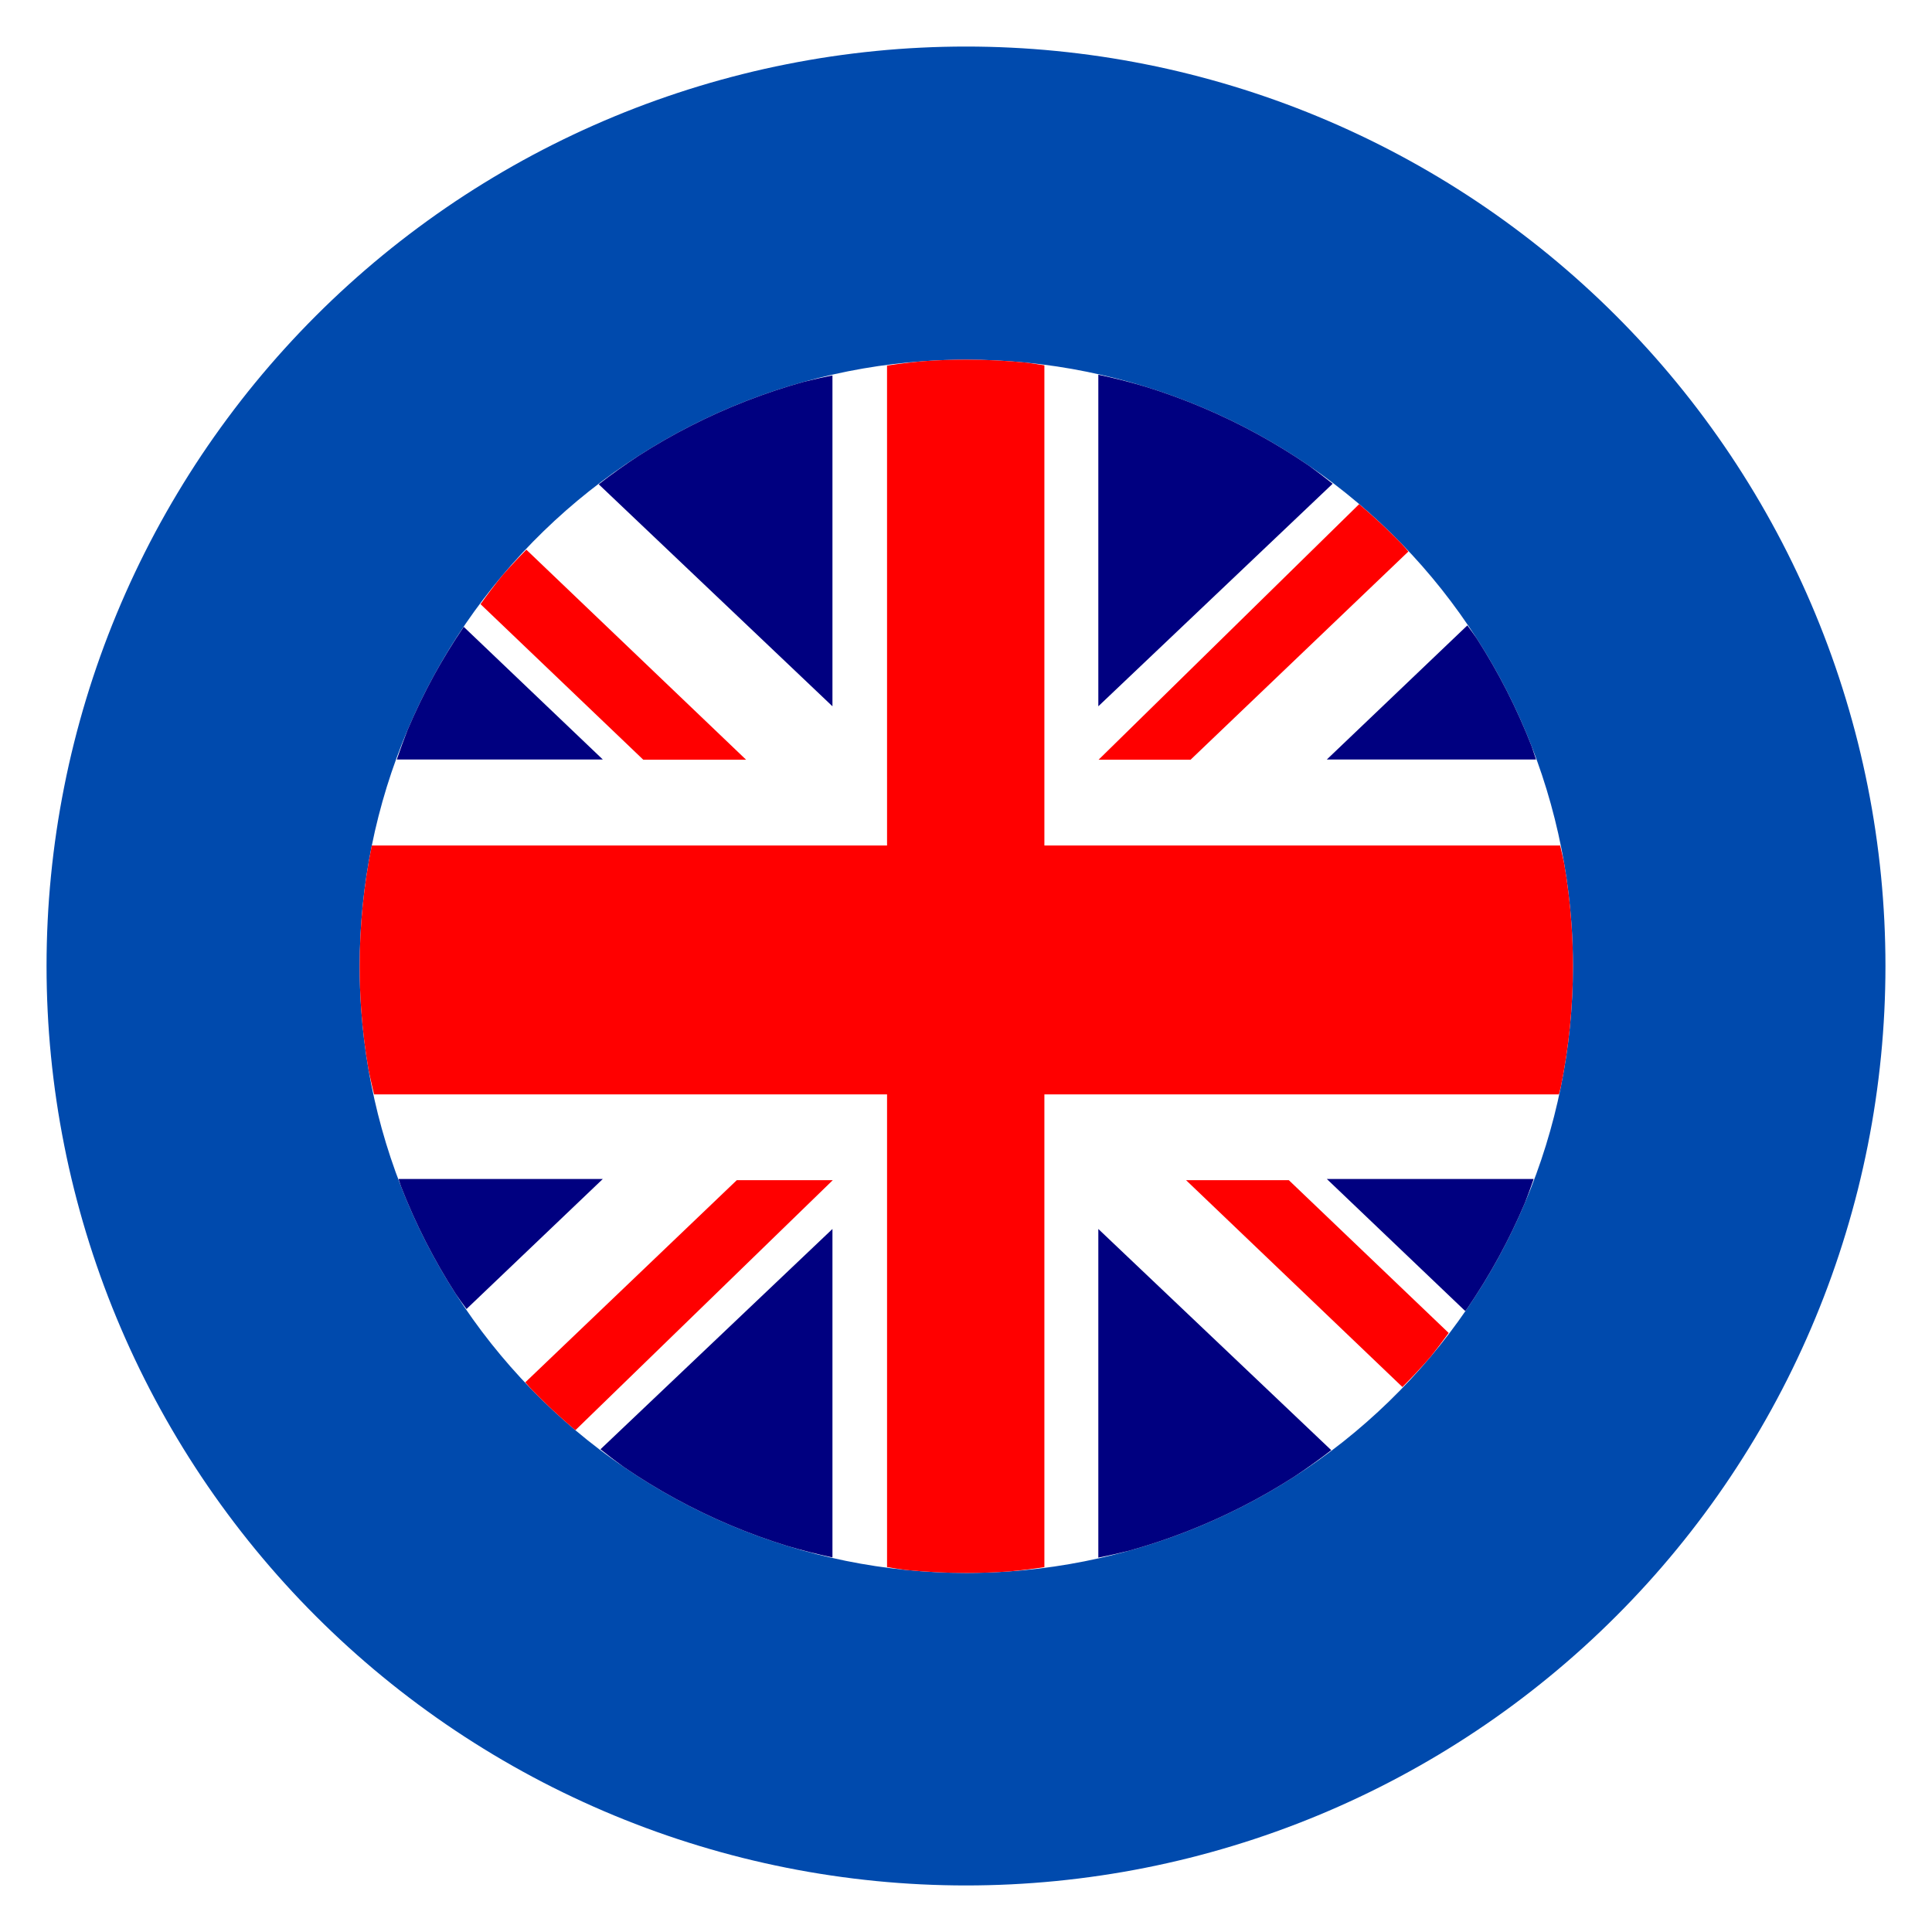 <svg xmlns="http://www.w3.org/2000/svg" xmlns:xlink="http://www.w3.org/1999/xlink" width="500" zoomAndPan="magnify" viewBox="0 0 375 375" height="500" preserveAspectRatio="xMidYMid meet" version="1.0"><defs><clipPath id="5e70e226ae"><path d="M 9.035 9.035 L 366 9.035 L 366 366 L 9.035 366 Z M 9.035 9.035 " clip-rule="nonzero"/></clipPath><clipPath id="9a2a79914e"><path d="M 69.809 69.809 L 305.309 69.809 L 305.309 305.309 L 69.809 305.309 Z M 69.809 69.809 " clip-rule="nonzero"/></clipPath></defs><rect x="-37.5" width="450" fill="#ffffff" y="-37.5" height="450" fill-opacity="1"/><rect x="-37.5" width="450" fill="#ffffff" y="-37.5" height="450" fill-opacity="1"/><g clip-path="url(#5e70e226ae)"><path fill="#004aad" d="M 365.965 187.5 C 365.965 190.418 365.891 193.34 365.75 196.254 C 365.605 199.172 365.391 202.086 365.105 204.992 C 364.816 207.898 364.461 210.797 364.031 213.684 C 363.605 216.574 363.105 219.449 362.535 222.316 C 361.965 225.18 361.324 228.027 360.617 230.863 C 359.906 233.695 359.125 236.508 358.277 239.305 C 357.43 242.098 356.516 244.871 355.531 247.621 C 354.547 250.371 353.496 253.098 352.379 255.793 C 351.262 258.492 350.078 261.164 348.828 263.801 C 347.582 266.441 346.27 269.051 344.891 271.625 C 343.516 274.203 342.074 276.742 340.574 279.25 C 339.07 281.754 337.508 284.219 335.887 286.648 C 334.266 289.078 332.582 291.465 330.844 293.809 C 329.102 296.156 327.309 298.457 325.453 300.715 C 323.602 302.973 321.695 305.184 319.734 307.348 C 317.77 309.512 315.758 311.629 313.691 313.691 C 311.629 315.758 309.512 317.77 307.348 319.734 C 305.184 321.695 302.973 323.602 300.715 325.453 C 298.457 327.309 296.156 329.102 293.809 330.844 C 291.465 332.582 289.078 334.266 286.648 335.887 C 284.219 337.508 281.754 339.07 279.25 340.574 C 276.742 342.074 274.203 343.516 271.625 344.891 C 269.051 346.27 266.441 347.582 263.801 348.828 C 261.164 350.078 258.492 351.262 255.793 352.379 C 253.098 353.496 250.371 354.547 247.621 355.531 C 244.871 356.516 242.098 357.43 239.305 358.277 C 236.508 359.125 233.695 359.906 230.863 360.617 C 228.027 361.324 225.18 361.965 222.316 362.535 C 219.449 363.105 216.574 363.605 213.684 364.031 C 210.797 364.461 207.898 364.816 204.992 365.105 C 202.086 365.391 199.172 365.605 196.254 365.75 C 193.34 365.891 190.418 365.965 187.5 365.965 C 184.578 365.965 181.66 365.891 178.742 365.75 C 175.824 365.605 172.914 365.391 170.008 365.105 C 167.102 364.816 164.203 364.461 161.312 364.031 C 158.422 363.605 155.547 363.105 152.684 362.535 C 149.816 361.965 146.969 361.324 144.137 360.617 C 141.301 359.906 138.488 359.125 135.691 358.277 C 132.898 357.43 130.125 356.516 127.375 355.531 C 124.625 354.547 121.902 353.496 119.203 352.379 C 116.504 351.262 113.836 350.078 111.195 348.828 C 108.555 347.582 105.945 346.27 103.371 344.891 C 100.797 343.516 98.254 342.074 95.75 340.574 C 93.246 339.07 90.777 337.508 88.348 335.887 C 85.922 334.266 83.535 332.582 81.188 330.844 C 78.84 329.102 76.539 327.309 74.281 325.453 C 72.023 323.602 69.812 321.695 67.648 319.734 C 65.484 317.77 63.371 315.758 61.305 313.691 C 59.238 311.629 57.227 309.512 55.266 307.348 C 53.305 305.184 51.398 302.973 49.543 300.715 C 47.691 298.457 45.895 296.156 44.156 293.809 C 42.414 291.465 40.734 289.078 39.109 286.648 C 37.488 284.219 35.926 281.754 34.426 279.25 C 32.922 276.742 31.484 274.203 30.105 271.625 C 28.73 269.051 27.418 266.441 26.168 263.801 C 24.918 261.164 23.738 258.492 22.617 255.793 C 21.5 253.098 20.449 250.371 19.465 247.621 C 18.484 244.871 17.566 242.098 16.719 239.305 C 15.871 236.508 15.094 233.695 14.383 230.863 C 13.672 228.027 13.031 225.18 12.465 222.316 C 11.895 219.449 11.395 216.574 10.965 213.684 C 10.539 210.797 10.18 207.898 9.895 204.992 C 9.605 202.086 9.391 199.172 9.25 196.254 C 9.105 193.34 9.035 190.418 9.035 187.5 C 9.035 184.578 9.105 181.66 9.25 178.742 C 9.391 175.824 9.605 172.914 9.895 170.008 C 10.18 167.102 10.539 164.203 10.965 161.312 C 11.395 158.422 11.895 155.547 12.465 152.684 C 13.031 149.816 13.672 146.969 14.383 144.137 C 15.094 141.301 15.871 138.488 16.719 135.691 C 17.566 132.898 18.484 130.125 19.465 127.375 C 20.449 124.625 21.5 121.902 22.617 119.203 C 23.738 116.504 24.918 113.836 26.168 111.195 C 27.418 108.555 28.73 105.945 30.105 103.371 C 31.484 100.797 32.922 98.254 34.426 95.75 C 35.926 93.246 37.488 90.777 39.109 88.348 C 40.734 85.922 42.414 83.535 44.156 81.188 C 45.895 78.84 47.691 76.539 49.543 74.281 C 51.398 72.023 53.305 69.812 55.266 67.648 C 57.227 65.484 59.238 63.371 61.305 61.305 C 63.371 59.238 65.484 57.227 67.648 55.266 C 69.812 53.305 72.023 51.398 74.281 49.543 C 76.539 47.691 78.84 45.895 81.188 44.156 C 83.535 42.414 85.922 40.734 88.348 39.109 C 90.777 37.488 93.246 35.926 95.75 34.426 C 98.254 32.922 100.797 31.484 103.371 30.105 C 105.945 28.73 108.555 27.418 111.195 26.168 C 113.836 24.918 116.504 23.738 119.203 22.617 C 121.902 21.5 124.625 20.449 127.375 19.465 C 130.125 18.484 132.898 17.566 135.691 16.719 C 138.488 15.871 141.301 15.094 144.137 14.383 C 146.969 13.672 149.816 13.031 152.684 12.465 C 155.547 11.895 158.422 11.395 161.312 10.965 C 164.203 10.539 167.102 10.18 170.008 9.895 C 172.914 9.605 175.824 9.391 178.742 9.25 C 181.66 9.105 184.578 9.035 187.5 9.035 C 190.418 9.035 193.34 9.105 196.254 9.25 C 199.172 9.391 202.086 9.605 204.992 9.895 C 207.898 10.18 210.797 10.539 213.684 10.965 C 216.574 11.395 219.449 11.895 222.316 12.465 C 225.18 13.031 228.027 13.672 230.863 14.383 C 233.695 15.094 236.508 15.871 239.305 16.719 C 242.098 17.566 244.871 18.484 247.621 19.465 C 250.371 20.449 253.098 21.5 255.793 22.617 C 258.492 23.738 261.164 24.918 263.801 26.168 C 266.441 27.418 269.051 28.73 271.625 30.105 C 274.203 31.484 276.742 32.922 279.25 34.426 C 281.754 35.926 284.219 37.488 286.648 39.109 C 289.078 40.734 291.465 42.414 293.809 44.156 C 296.156 45.895 298.457 47.691 300.715 49.543 C 302.973 51.398 305.184 53.305 307.348 55.266 C 309.512 57.227 311.629 59.238 313.691 61.305 C 315.758 63.371 317.77 65.484 319.734 67.648 C 321.695 69.812 323.602 72.023 325.453 74.281 C 327.309 76.539 329.102 78.84 330.844 81.188 C 332.582 83.535 334.266 85.922 335.887 88.348 C 337.508 90.777 339.07 93.246 340.574 95.75 C 342.074 98.254 343.516 100.797 344.891 103.371 C 346.27 105.945 347.582 108.555 348.828 111.195 C 350.078 113.836 351.262 116.504 352.379 119.203 C 353.496 121.902 354.547 124.625 355.531 127.375 C 356.516 130.125 357.43 132.898 358.277 135.691 C 359.125 138.488 359.906 141.301 360.617 144.137 C 361.324 146.969 361.965 149.816 362.535 152.684 C 363.105 155.547 363.605 158.422 364.031 161.312 C 364.461 164.203 364.816 167.102 365.105 170.008 C 365.391 172.914 365.605 175.824 365.75 178.742 C 365.891 181.66 365.965 184.578 365.965 187.5 Z M 365.965 187.5 " fill-opacity="1" fill-rule="nonzero"/></g><g clip-path="url(#9a2a79914e)"><path fill="#ffffff" d="M 187.559 69.809 C 184.777 69.809 182 69.906 179.23 70.105 C 175.312 70.383 171.414 70.855 167.543 71.523 C 163.676 72.191 159.844 73.051 156.059 74.102 C 152.277 75.148 148.551 76.391 144.891 77.812 C 141.23 79.234 137.645 80.84 134.148 82.621 C 130.648 84.398 127.242 86.355 123.938 88.477 C 120.633 90.598 117.438 92.883 114.363 95.324 C 111.289 97.762 108.336 100.355 105.52 103.09 C 102.703 105.824 100.027 108.699 97.5 111.703 C 94.969 114.707 92.594 117.832 90.375 121.07 C 88.16 124.312 86.105 127.66 84.223 131.105 C 82.34 134.551 80.633 138.09 79.102 141.703 C 77.574 145.32 76.227 149.012 75.066 152.762 C 73.906 156.512 72.938 160.316 72.156 164.168 C 71.375 168.012 70.789 171.898 70.395 175.805 C 70.004 179.711 69.809 183.633 69.809 187.559 C 69.809 190.336 69.906 193.117 70.102 195.887 C 70.379 199.805 70.852 203.703 71.52 207.574 C 72.188 211.441 73.051 215.273 74.098 219.059 C 75.148 222.84 76.387 226.566 77.812 230.227 C 79.234 233.887 80.836 237.473 82.617 240.969 C 84.398 244.469 86.355 247.875 88.477 251.18 C 90.598 254.48 92.883 257.68 95.32 260.754 C 97.762 263.828 100.355 266.781 103.09 269.598 C 105.824 272.414 108.699 275.09 111.703 277.621 C 114.703 280.148 117.832 282.527 121.07 284.742 C 124.312 286.961 127.66 289.012 131.105 290.895 C 134.551 292.777 138.09 294.484 141.703 296.016 C 145.32 297.543 149.012 298.891 152.762 300.051 C 156.512 301.211 160.316 302.18 164.164 302.961 C 168.012 303.742 171.895 304.328 175.801 304.723 C 179.707 305.113 183.633 305.309 187.559 305.309 C 190.336 305.309 193.113 305.211 195.887 305.012 C 199.805 304.734 203.703 304.262 207.57 303.594 C 211.441 302.93 215.273 302.066 219.055 301.02 C 222.84 299.969 226.566 298.73 230.227 297.305 C 233.883 295.883 237.469 294.277 240.969 292.5 C 244.469 290.719 247.875 288.762 251.18 286.645 C 254.484 284.52 257.68 282.234 260.754 279.797 C 263.828 277.355 266.777 274.762 269.594 272.027 C 272.41 269.293 275.09 266.418 277.617 263.414 C 280.148 260.414 282.523 257.285 284.742 254.047 C 286.957 250.805 289.012 247.457 290.895 244.012 C 292.777 240.566 294.484 237.027 296.012 233.414 C 297.543 229.797 298.887 226.105 300.047 222.355 C 301.207 218.605 302.18 214.801 302.961 210.953 C 303.742 207.105 304.328 203.219 304.719 199.312 C 305.109 195.406 305.309 191.484 305.309 187.559 C 305.309 184.781 305.211 182 305.012 179.23 C 304.734 175.312 304.262 171.414 303.594 167.547 C 302.93 163.676 302.066 159.844 301.016 156.062 C 299.965 152.277 298.727 148.551 297.305 144.891 C 295.883 141.234 294.277 137.648 292.5 134.148 C 290.719 130.648 288.762 127.242 286.641 123.938 C 284.52 120.633 282.234 117.441 279.797 114.363 C 277.355 111.289 274.762 108.34 272.027 105.523 C 269.293 102.707 266.418 100.027 263.414 97.5 C 260.414 94.969 257.285 92.594 254.047 90.375 C 250.805 88.16 247.457 86.105 244.012 84.223 C 240.566 82.34 237.027 80.633 233.414 79.105 C 229.797 77.574 226.105 76.227 222.355 75.066 C 218.605 73.906 214.797 72.938 210.949 72.156 C 207.105 71.375 203.219 70.789 199.312 70.398 C 195.406 70.004 191.484 69.809 187.559 69.809 Z M 187.559 69.809 " fill-opacity="1" fill-rule="nonzero"/><path fill="#ff0000" d="M 187.559 69.809 C 184.777 69.809 182 69.906 179.23 70.105 C 176.871 70.32 174.516 70.602 172.172 70.961 L 172.176 164.105 L 72.172 164.105 C 72.168 164.125 72.16 164.145 72.156 164.168 C 71.375 168.016 70.789 171.898 70.398 175.805 C 70.004 179.711 69.809 183.633 69.809 187.559 C 69.809 190.34 69.906 193.117 70.102 195.891 C 70.379 199.805 70.855 203.703 71.52 207.574 C 71.852 209.199 72.211 210.816 72.609 212.422 L 172.176 212.422 L 172.176 304.172 C 173.379 304.375 174.59 304.559 175.801 304.723 C 179.707 305.113 183.633 305.309 187.559 305.309 C 190.336 305.309 193.117 305.211 195.887 305.016 C 198.172 304.805 200.445 304.527 202.715 304.184 L 202.715 212.422 L 302.586 212.422 C 302.715 211.934 302.84 211.445 302.961 210.953 C 303.742 207.105 304.328 203.219 304.719 199.312 C 305.113 195.406 305.309 191.484 305.309 187.559 C 305.309 184.781 305.211 182 305.016 179.23 C 304.734 175.312 304.262 171.414 303.594 167.547 C 303.355 166.395 303.098 165.25 302.824 164.105 L 202.715 164.105 L 202.715 70.91 C 201.582 70.723 200.449 70.551 199.312 70.398 C 195.406 70.004 191.484 69.809 187.559 69.809 Z M 263.805 97.859 L 213.238 147.457 L 231.094 147.457 L 273.367 107.047 C 272.926 106.535 272.477 106.027 272.027 105.523 C 269.41 102.84 266.664 100.281 263.805 97.859 Z M 102.164 106.695 C 100.559 108.32 99.004 109.988 97.5 111.703 C 96.035 113.516 94.625 115.371 93.27 117.266 L 124.855 147.457 L 144.812 147.457 Z M 161.648 229.066 L 143.016 229.066 L 101.961 268.309 C 102.336 268.742 102.711 269.168 103.09 269.594 C 105.82 272.406 108.688 275.078 111.684 277.602 Z M 230.207 229.066 L 272.211 269.219 C 274.078 267.344 275.883 265.41 277.617 263.414 C 278.848 261.883 280.035 260.316 281.184 258.723 L 250.156 229.066 Z M 230.207 229.066 " fill-opacity="1" fill-rule="nonzero"/></g><path fill="#000080" d="M 213.184 72.727 L 213.184 137.09 L 258.668 93.891 C 257.156 92.684 255.613 91.508 254.047 90.375 C 250.805 88.16 247.457 86.105 244.012 84.223 C 240.566 82.34 237.027 80.633 233.414 79.105 C 229.797 77.574 226.105 76.227 222.355 75.066 C 219.332 74.164 216.273 73.383 213.184 72.727 Z M 161.578 72.863 C 159.73 73.23 157.891 73.645 156.059 74.102 C 152.277 75.148 148.551 76.391 144.891 77.812 C 141.23 79.234 137.645 80.84 134.148 82.621 C 130.648 84.398 127.242 86.355 123.938 88.477 C 121.289 90.215 118.711 92.055 116.211 94 L 161.578 137.09 Z M 284.816 121.387 L 257.531 147.422 L 298.145 147.422 C 297.875 146.574 297.594 145.73 297.305 144.891 C 295.883 141.234 294.277 137.648 292.5 134.148 C 290.719 130.648 288.762 127.242 286.641 123.938 C 286.043 123.078 285.438 122.23 284.816 121.387 Z M 90.012 121.668 C 87.934 124.719 86.004 127.871 84.223 131.105 C 82.34 134.551 80.633 138.09 79.102 141.703 C 78.359 143.594 77.664 145.5 77.016 147.422 L 117.008 147.422 Z M 77.348 228.836 C 77.5 229.301 77.652 229.766 77.812 230.227 C 79.234 233.887 80.836 237.473 82.617 240.969 C 84.398 244.469 86.355 247.875 88.477 251.18 C 89.152 252.156 89.844 253.125 90.551 254.078 L 117.008 228.836 Z M 257.531 228.836 L 284.41 254.48 C 284.52 254.336 284.633 254.191 284.742 254.047 C 286.957 250.805 289.012 247.457 290.895 244.012 C 292.777 240.566 294.484 237.027 296.012 233.414 C 296.602 231.898 297.156 230.375 297.684 228.836 Z M 161.578 238.543 L 116.551 281.305 C 118.031 282.488 119.535 283.633 121.07 284.742 C 124.312 286.961 127.66 289.012 131.105 290.895 C 134.551 292.777 138.09 294.484 141.703 296.016 C 145.32 297.543 149.012 298.891 152.762 300.051 C 155.668 300.914 158.609 301.664 161.578 302.301 Z M 213.184 238.543 L 213.184 302.336 C 215.152 301.945 217.109 301.508 219.055 301.02 C 222.84 299.969 226.566 298.73 230.227 297.305 C 233.883 295.883 237.469 294.277 240.969 292.5 C 244.469 290.719 247.875 288.762 251.18 286.645 C 253.648 285.012 256.055 283.293 258.398 281.48 Z M 213.184 238.543 " fill-opacity="1" fill-rule="evenodd"/></svg>